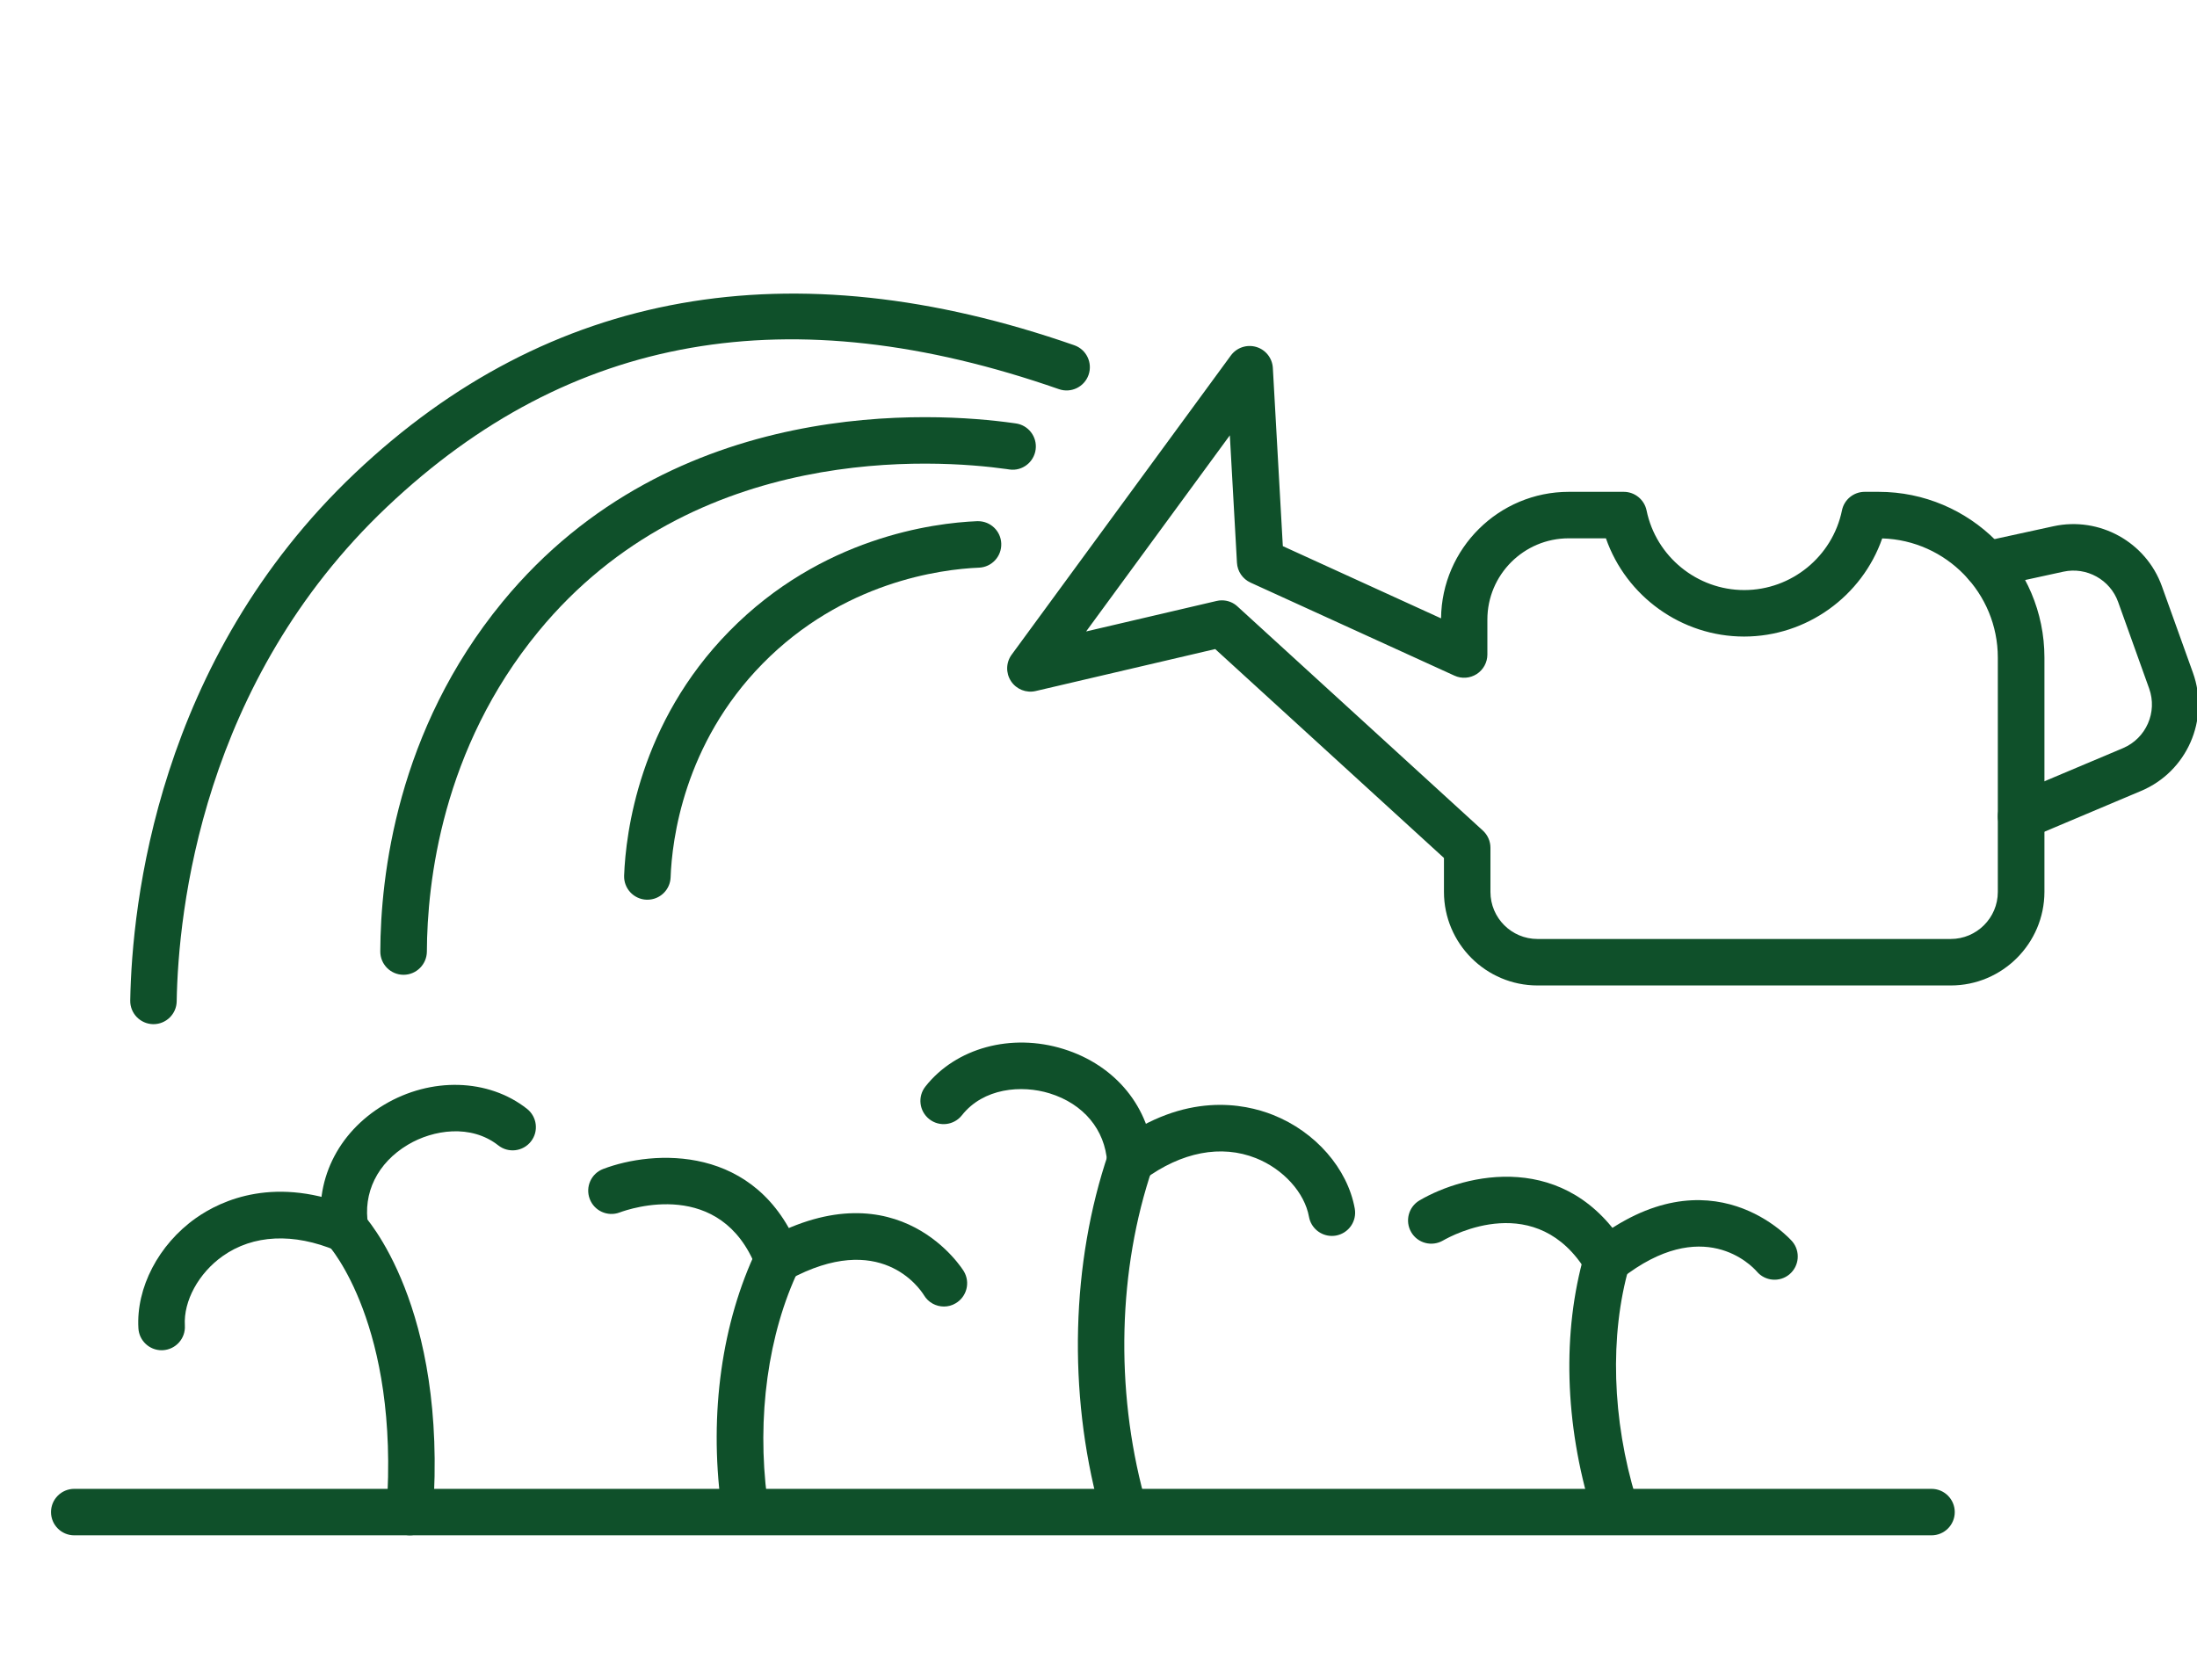 <?xml version="1.0" encoding="utf-8"?>
<!-- Generator: Adobe Illustrator 15.0.0, SVG Export Plug-In . SVG Version: 6.00 Build 0)  -->
<!DOCTYPE svg PUBLIC "-//W3C//DTD SVG 1.1//EN" "http://www.w3.org/Graphics/SVG/1.1/DTD/svg11.dtd">
<svg version="1.1" xmlns="http://www.w3.org/2000/svg" xmlns:xlink="http://www.w3.org/1999/xlink" x="0px" y="0px" width="50px"
	 height="38.25px" viewBox="0 0 50 38.25" enable-background="new 0 0 50 38.25" xml:space="preserve">
<g id="Layer_1" display="none">
	<g display="inline">
		<path fill="#0D502A" d="M39.531,34.685c-3.197,0-5.799-2.603-5.799-5.8c0-3.198,2.602-5.8,5.799-5.8c3.198,0,5.8,2.602,5.8,5.8
			C45.331,32.082,42.729,34.685,39.531,34.685z M39.531,24.389c-2.479,0-4.496,2.017-4.496,4.496c0,2.479,2.018,4.496,4.496,4.496
			c2.479,0,4.496-2.018,4.496-4.496C44.027,26.405,42.011,24.389,39.531,24.389z"/>
		<path fill="#0D502A" d="M39.531,31.195c-1.274,0-2.311-1.036-2.311-2.311s1.036-2.312,2.311-2.312s2.312,1.037,2.312,2.312
			S40.806,31.195,39.531,31.195z M39.531,27.877c-0.555,0-1.007,0.452-1.007,1.008s0.452,1.007,1.007,1.007
			c0.556,0,1.008-0.451,1.008-1.007S40.087,27.877,39.531,27.877z"/>
		<path fill="#0D502A" d="M19.759,33.184c-0.222,0-0.449-0.032-0.676-0.097c-1.037-0.296-1.707-1.184-1.707-2.263v-5.999
			L2.123,21.572c-0.352-0.075-0.577-0.422-0.501-0.773c0.075-0.353,0.42-0.577,0.773-0.502l15.769,3.364
			c0.301,0.063,0.516,0.329,0.516,0.637v6.526c0,0.584,0.393,0.904,0.761,1.01c0.369,0.104,0.871,0.04,1.179-0.455l3.709-5.963
			c0.145-0.233,0.419-0.352,0.689-0.293l9.501,2.026c0.353,0.074,0.577,0.421,0.502,0.773c-0.075,0.352-0.423,0.575-0.773,0.501
			l-9.054-1.931l-3.468,5.574C21.282,32.782,20.551,33.184,19.759,33.184z"/>
		<path fill="#0D502A" d="M32.842,25.562c-0.047,0-0.093-0.005-0.14-0.016l-14.799-3.247c-0.298-0.065-0.511-0.33-0.512-0.636
			l-0.015-9.213c0-0.173,0.068-0.339,0.191-0.462c0.122-0.123,0.288-0.191,0.461-0.191h27.89c0.238,0,0.458,0.13,0.572,0.339
			c0.114,0.209,0.104,0.464-0.024,0.665l-5.652,8.779c-0.133,0.206-0.369,0.321-0.615,0.295c-0.194-0.019-4.83-0.434-6.777,3.333
			C33.307,25.429,33.081,25.562,32.842,25.562z M18.694,21.138l13.815,3.032c2.102-3.474,6.113-3.651,7.414-3.614l4.8-7.455H18.681
			L18.694,21.138z"/>
		<path fill="#0D502A" d="M20.505,13.101c-0.205,0-0.407-0.097-0.534-0.277c-0.208-0.294-0.137-0.701,0.157-0.908l11.468-8.081
			c0.229-0.161,0.534-0.158,0.761,0.006l10.623,7.76c0.291,0.213,0.354,0.621,0.143,0.911c-0.213,0.291-0.621,0.354-0.911,0.142
			L31.966,5.171l-11.086,7.811C20.765,13.063,20.634,13.101,20.505,13.101z"/>
		<path fill="#0D502A" d="M14.771,20.186c-0.043,0-0.087-0.004-0.131-0.013l-8.34-1.695c-0.353-0.071-0.581-0.416-0.509-0.768
			c0.072-0.353,0.416-0.581,0.769-0.509l8.341,1.694c0.353,0.072,0.581,0.416,0.509,0.769
			C15.346,19.973,15.074,20.186,14.771,20.186z"/>
	</g>
</g>
<g id="Layer_2" display="none">
	<g display="inline">
		<path fill="#0D502A" d="M31.454,36.457H20.281c-1.191,0-2.239-0.762-2.606-1.894l-3.529-10.869H13.87
			c-1.11,0-2.014-0.903-2.014-2.014c0-1.111,0.904-2.015,2.014-2.015h23.993c1.111,0,2.016,0.904,2.016,2.015
			c0,1.11-0.904,2.014-2.016,2.014h-0.274L34.06,34.563C33.691,35.695,32.645,36.457,31.454,36.457z M13.87,20.794
			c-0.489,0-0.887,0.397-0.887,0.887s0.398,0.887,0.887,0.887h0.685c0.244,0,0.461,0.157,0.536,0.39l3.655,11.259
			c0.217,0.666,0.833,1.114,1.534,1.114h11.173c0.7,0,1.316-0.448,1.533-1.114l3.655-11.259c0.075-0.232,0.292-0.39,0.536-0.39
			h0.685c0.489,0,0.888-0.397,0.888-0.887s-0.398-0.887-0.888-0.887H13.87z"/>
		<path fill="#0D502A" d="M19.935,28.922h-3.487c-0.311,0-0.563-0.253-0.563-0.563c0-0.312,0.252-0.563,0.563-0.563h3.487
			c0.312,0,0.563,0.252,0.563,0.563C20.498,28.669,20.246,28.922,19.935,28.922z"/>
		<path fill="#0D502A" d="M19.496,31.633h-2.037c-0.312,0-0.563-0.253-0.563-0.563c0-0.312,0.252-0.563,0.563-0.563h2.037
			c0.311,0,0.563,0.252,0.563,0.563C20.059,31.38,19.807,31.633,19.496,31.633z"/>
		<path fill="#0D502A" d="M16.738,23.694h-2.183c-0.311,0-0.563-0.252-0.563-0.563s0.252-0.563,0.563-0.563h2.183
			c0.312,0,0.564,0.252,0.564,0.563S17.05,23.694,16.738,23.694z"/>
		<path fill="#0D502A" d="M37.186,23.694h-5.253c-0.312,0-0.564-0.252-0.564-0.563s0.253-0.563,0.564-0.563h5.253
			c0.312,0,0.563,0.252,0.563,0.563S37.497,23.694,37.186,23.694z"/>
		<path fill="#0D502A" d="M25.249,20.379c-0.284,0-0.528-0.214-0.56-0.501c-0.19-1.741-0.092-3.33,0.002-4.866
			c0.135-2.201,0.264-4.279-0.496-6.498c-0.101-0.295,0.056-0.615,0.351-0.716c0.295-0.1,0.615,0.056,0.716,0.351
			c0.833,2.431,0.698,4.617,0.555,6.933c-0.092,1.489-0.186,3.029-0.007,4.674c0.034,0.309-0.19,0.588-0.499,0.621
			C25.29,20.378,25.269,20.379,25.249,20.379z"/>
		<path fill="#0D502A" d="M25.129,13.147c-0.084,0-0.168-0.019-0.246-0.056c-0.09-0.043-2.196-1.088-2.877-3.398
			c-0.617-2.096-0.424-6.377-0.416-6.559c0.008-0.161,0.084-0.312,0.21-0.413c0.126-0.102,0.29-0.144,0.449-0.116
			c0.198,0.034,4.86,0.884,5.652,4.853c0.642,3.218-1.376,5.093-2.533,5.636C25.293,13.129,25.211,13.147,25.129,13.147z
			 M22.695,3.879c-0.028,1.287-0.033,4.051,0.393,5.495c0.415,1.406,1.543,2.247,2.043,2.561c0.625-0.397,2.181-1.672,1.665-4.256
			C26.312,5.255,23.873,4.235,22.695,3.879z"/>
		<path fill="#0D502A" d="M26.386,13.517c-0.442,0-0.887-0.072-1.321-0.222c-0.294-0.102-0.45-0.423-0.348-0.717
			c0.102-0.294,0.423-0.45,0.717-0.348c1.517,0.526,3.231-0.28,3.904-1.833c0.487-1.127,0.271-2.462-0.16-3.513
			c-0.493,0.393-0.973,0.799-1.432,1.215c-0.23,0.208-0.587,0.191-0.796-0.04c-0.209-0.23-0.191-0.587,0.039-0.796
			c0.651-0.59,1.344-1.163,2.054-1.703c0.131-0.099,0.299-0.136,0.459-0.102s0.299,0.136,0.377,0.281
			c0.944,1.728,1.129,3.637,0.493,5.106C29.656,12.498,28.05,13.517,26.386,13.517z"/>
		<path fill="#0D502A" d="M18.898,20.748c-0.235,0-0.454-0.148-0.534-0.383l-0.092-0.271c-0.75-2.205-1.525-4.484-1.597-6.889
			c-0.01-0.311,0.235-0.57,0.546-0.58c0.311-0.02,0.571,0.235,0.58,0.546c0.066,2.235,0.814,4.433,1.538,6.56l0.093,0.272
			c0.1,0.294-0.058,0.614-0.353,0.715C19.02,20.738,18.958,20.748,18.898,20.748z"/>
		<path fill="#0D502A" d="M18.383,17.85c-0.015,0-0.029,0-0.044-0.001c-1.115-0.088-3.348-1.002-3.812-3.833
			c-0.572-3.484,2.965-5.604,3.117-5.692c0.139-0.083,0.308-0.1,0.461-0.05s0.278,0.164,0.342,0.313
			c0.062,0.144,1.516,3.541,1.654,5.426c0.153,2.099-1.249,3.6-1.309,3.663C18.685,17.787,18.537,17.85,18.383,17.85z M17.676,9.677
			c-0.847,0.667-2.363,2.167-2.037,4.155c0.348,2.122,1.882,2.696,2.515,2.844c0.312-0.42,0.909-1.393,0.823-2.583
			C18.886,12.853,18.098,10.737,17.676,9.677z"/>
		<path fill="#0D502A" d="M18.535,18.005c-0.102,0-0.204-0.005-0.306-0.014c-0.31-0.03-0.537-0.305-0.508-0.615
			c0.03-0.31,0.304-0.535,0.615-0.508c1.081,0.104,2.183-0.622,2.618-1.724c0.44-1.115,0.068-2.327-0.524-3.249
			c-0.208,0.252-0.415,0.514-0.619,0.779c-0.19,0.247-0.543,0.293-0.791,0.104c-0.247-0.189-0.293-0.543-0.104-0.791
			c0.367-0.478,0.744-0.939,1.12-1.371c0.107-0.123,0.262-0.193,0.425-0.193c0.001,0,0.003,0,0.005,0
			c0.165,0.001,0.32,0.074,0.426,0.2c1.007,1.195,1.827,3.119,1.111,4.933C21.426,17.017,20.001,18.005,18.535,18.005z"/>
		<path fill="#0D502A" d="M33.357,20.821c-0.027,0-0.056-0.001-0.083-0.006c-0.308-0.045-0.521-0.331-0.477-0.639l0.043-0.285
			c0.333-2.304,0.679-4.687,1.708-6.86c0.133-0.282,0.469-0.402,0.75-0.269c0.282,0.133,0.402,0.469,0.269,0.75
			c-0.957,2.021-1.29,4.318-1.612,6.541l-0.041,0.284C33.874,20.62,33.632,20.821,33.357,20.821z"/>
		<path fill="#0D502A" d="M34.214,18.007c-0.103,0-0.205-0.028-0.295-0.083c-0.953-0.586-2.525-2.416-1.652-5.147
			c1.074-3.363,5.188-3.644,5.363-3.654c0.161-0.014,0.319,0.05,0.433,0.166c0.114,0.114,0.173,0.272,0.163,0.434
			c-0.011,0.156-0.259,3.843-0.993,5.585c-0.817,1.938-2.749,2.639-2.83,2.667C34.341,17.997,34.277,18.007,34.214,18.007z
			 M37.043,10.343c-1.058,0.21-3.089,0.856-3.703,2.776c-0.656,2.055,0.445,3.257,0.947,3.677c0.468-0.232,1.442-0.827,1.906-1.927
			C36.678,13.723,36.937,11.479,37.043,10.343z"/>
		<path fill="#0D502A" d="M33.479,18.177c-1.2,0-2.393-0.73-2.972-1.875c-0.771-1.527-0.212-3.27,0.568-4.391
			c0.095-0.135,0.243-0.222,0.407-0.239c0.163-0.016,0.326,0.04,0.445,0.153c0.357,0.341,0.717,0.707,1.068,1.088
			c0.212,0.229,0.197,0.585-0.031,0.796c-0.228,0.211-0.584,0.197-0.796-0.031c-0.17-0.184-0.341-0.363-0.513-0.538
			c-0.391,0.8-0.576,1.793-0.143,2.651c0.443,0.878,1.408,1.394,2.29,1.227c0.307-0.059,0.601,0.143,0.658,0.449
			c0.059,0.306-0.144,0.601-0.449,0.658C33.837,18.161,33.657,18.177,33.479,18.177z"/>
	</g>
</g>
<g id="Layer_3" display="none">
	<g display="inline">
		<g>
			<path fill="#0D502A" d="M22.932,35.76c-0.039,0-0.078-0.004-0.117-0.011c-2.039-0.4-5.867-2.037-8.057-4.906
				c-0.203-0.267-0.152-0.646,0.114-0.85c0.266-0.204,0.646-0.153,0.85,0.114c1.947,2.552,5.339,4.03,7.22,4.429l7.112-1.187
				c0.285-0.047,0.325-0.294,0.33-0.368c0.007-0.09-0.005-0.307-0.255-0.388c-2.528-0.819-6.717-0.519-6.759-0.516
				c-0.289,0.021-0.556-0.167-0.631-0.449c-0.01-0.038-1.04-3.813-3.486-4.759c-0.874-0.338-1.906-0.548-3.07-0.624
				c-1.52-0.099-3.58,0.363-5.514,1.235c-0.305,0.138-0.665,0.003-0.803-0.304c-0.138-0.305-0.001-0.664,0.304-0.802
				c2.107-0.95,4.386-1.448,6.092-1.341c1.287,0.085,2.44,0.321,3.428,0.703c2.461,0.951,3.68,3.928,4.075,5.103
				c1.228-0.059,4.494-0.129,6.739,0.599c0.708,0.229,1.146,0.885,1.091,1.632c-0.056,0.758-0.595,1.351-1.34,1.475l-7.224,1.206
				C22.998,35.757,22.965,35.76,22.932,35.76z"/>
			<path fill="#0D502A" d="M23.593,37.678c-0.015,0-0.029-0.001-0.044-0.001c-4.155-0.304-8.959-2.488-11.877-4.519
				c-0.275-0.191-0.343-0.569-0.151-0.844c0.191-0.275,0.568-0.343,0.844-0.151c2.673,1.859,7.303,3.988,11.191,4.297
				c6.314-1.28,10.962-2.941,15.052-5.381c0.136-0.112,0.289-0.227,0.448-0.346c0.497-0.371,1.058-0.789,1.169-1.258
				c-0.041-0.189-0.15-0.337-0.334-0.45c-0.351-0.215-0.904-0.26-1.318-0.105c-1.322,0.424-2.43,1.057-3.604,1.728
				c-0.792,0.453-1.612,0.922-2.504,1.324c-0.305,0.137-0.665,0.002-0.803-0.304s-0.002-0.665,0.304-0.803
				c0.839-0.378,1.633-0.832,2.401-1.271c1.176-0.671,2.392-1.366,3.809-1.819c0.731-0.274,1.686-0.19,2.349,0.217
				c0.524,0.322,0.85,0.827,0.917,1.423c0.006,0.05,0.005,0.1-0.001,0.148c-0.135,1.005-0.979,1.637-1.659,2.144
				c-0.154,0.115-0.303,0.225-0.431,0.333c-0.024,0.021-0.052,0.04-0.08,0.057c-4.24,2.537-9.039,4.255-15.557,5.57
				C23.673,37.674,23.633,37.678,23.593,37.678z"/>
			<path fill="#0D502A" d="M27.45,31.191c-0.22,0-0.433-0.119-0.54-0.328c-0.153-0.298-0.036-0.664,0.262-0.817
				c0.643-0.332,5.688-2.85,6.493-3.077c0.996-0.282,1.899-0.213,2.543,0.195c0.517,0.327,0.849,0.857,0.961,1.532
				c0.055,0.33-0.168,0.643-0.499,0.697c-0.333,0.056-0.643-0.168-0.697-0.498c-0.056-0.334-0.191-0.565-0.414-0.707
				c-0.343-0.218-0.913-0.237-1.563-0.053c-0.575,0.163-4.988,2.329-6.268,2.988C27.639,31.17,27.544,31.191,27.45,31.191z"/>
		</g>
		<path fill="#0D502A" d="M28.159,14.619c-3.633,0-5.318-1.896-5.398-1.988c-0.062-0.072-0.106-0.157-0.129-0.249
			c-0.022-0.087-0.526-2.167,0.81-4.034c1.116-1.56,3.136-2.469,6.004-2.703c3.87-0.316,4.729-0.796,6.383-2.2
			c0.142-0.12,0.33-0.168,0.512-0.132c0.182,0.037,0.337,0.154,0.421,0.319c0.701,1.375,0.398,3.798-0.756,6.031
			c-1.395,2.699-3.647,4.46-6.183,4.83C29.229,14.581,28.675,14.619,28.159,14.619z M23.782,11.942
			c0.438,0.416,2.268,1.877,5.867,1.352c2.143-0.313,4.067-1.839,5.28-4.187c0.827-1.603,1.089-3.136,0.965-4.154
			c-1.555,1.185-2.884,1.618-6.349,1.901c-2.487,0.203-4.205,0.939-5.106,2.187C23.603,10.199,23.715,11.51,23.782,11.942z"/>
		<path fill="#0D502A" d="M24.213,22.779c-0.064,0-0.129-0.01-0.193-0.031c-0.317-0.107-0.488-0.451-0.382-0.769
			c0.535-1.594-0.049-2.671-0.725-3.919c-0.851-1.571-1.816-3.352-0.218-6.128c0.167-0.29,0.538-0.39,0.828-0.223
			c0.291,0.167,0.39,0.538,0.223,0.828c-1.26,2.189-0.568,3.466,0.234,4.945c0.708,1.308,1.511,2.79,0.808,4.883
			C24.703,22.619,24.467,22.779,24.213,22.779z"/>
		<path fill="#0D502A" d="M23.771,12.501c-0.159,0-0.319-0.063-0.438-0.187c-0.231-0.242-0.223-0.626,0.019-0.858
			c0.915-0.875,2.58-1.926,5.28-1.905c0.032,0,0.059,0,0.077,0C29,9.522,29.277,9.698,29.36,9.987
			c0.092,0.322-0.094,0.658-0.416,0.75c-0.097,0.028-0.17,0.028-0.317,0.027c-1.836-0.003-3.34,0.52-4.437,1.569
			C24.073,12.445,23.922,12.501,23.771,12.501z"/>
		<path fill="#0D502A" d="M34.456,27.82c-0.004,0-0.01,0-0.014,0c-0.335-0.008-0.601-0.285-0.593-0.62
			c0.028-1.194-0.621-1.957-1.17-2.387c-1.033-0.808-2.584-1.115-3.86-0.767c-0.164,0.046-0.342,0.019-0.486-0.073
			s-0.243-0.241-0.271-0.41c-0.334-1.975-1.983-3.499-3.837-3.543c-1.004-0.022-2.081,0.417-2.748,1.125
			c-0.353,0.374-0.758,1.001-0.686,1.863c0.017,0.201-0.067,0.396-0.224,0.522c-0.157,0.127-0.366,0.167-0.558,0.108
			c-0.849-0.261-1.836-0.146-2.641,0.308c-0.703,0.396-1.19,1.008-1.371,1.723c-0.083,0.325-0.413,0.521-0.737,0.438
			c-0.325-0.082-0.521-0.412-0.438-0.736c0.263-1.041,0.957-1.922,1.952-2.481c0.856-0.482,1.873-0.681,2.829-0.569
			c0.102-0.736,0.438-1.42,0.992-2.008c0.906-0.961,2.321-1.532,3.66-1.505c2.225,0.054,4.219,1.708,4.863,3.941
			c1.501-0.221,3.134,0.189,4.31,1.108c1.086,0.85,1.667,2.047,1.636,3.371C35.055,27.559,34.785,27.82,34.456,27.82z"/>
	</g>
</g>
<g id="Layer_4" display="none">
	<g display="inline">
		<path fill="#0D502A" d="M17.155,17.214c-1.208,0-2.542-0.272-3.843-1.083c-1.466-0.913-2.166-2.111-2.784-3.168
			c-0.571-0.977-1.063-1.82-2.063-2.258c-0.174-0.077-0.301-0.233-0.339-0.42C8.089,10.1,8.144,9.906,8.274,9.768
			c2.283-2.432,5.716-2.816,9.183-1.03c4.126,2.127,4.386,6.611,4.395,6.801c0.011,0.219-0.102,0.425-0.292,0.535
			C21.443,16.142,19.551,17.214,17.155,17.214z M9.68,10.052c0.866,0.616,1.371,1.479,1.862,2.32
			c0.576,0.985,1.171,2.004,2.391,2.764c2.72,1.694,5.727,0.55,6.709,0.09c-0.144-1.031-0.802-3.941-3.722-5.446
			C14.176,8.366,11.58,8.475,9.68,10.052z"/>
		<path fill="#0D502A" d="M22.503,16.106c-0.738,0-1.229-0.076-1.246-0.079c-0.208-0.034-0.382-0.178-0.455-0.375
			c-0.048-0.131-1.161-3.252,0.974-7.2c1.146-2.118,3.248-3.387,5.767-3.481c2.136-0.079,4.107,0.715,4.917,1.978
			c0.088,0.137,0.114,0.305,0.074,0.463c-0.041,0.158-0.146,0.292-0.289,0.37c-1.596,0.862-1.801,1.157-3.149,4.517
			C27.762,15.626,24.356,16.106,22.503,16.106z M21.808,14.913c1.185,0.107,4.906,0.173,6.2-3.051
			c1.23-3.068,1.634-3.878,3.041-4.747c-0.76-0.631-2.094-1.02-3.463-0.971c-2.093,0.078-3.835,1.123-4.778,2.867
			C21.297,11.805,21.611,14.083,21.808,14.913z"/>
		<path fill="#0D502A" d="M21.001,36.809c-0.304,0-0.562-0.235-0.584-0.543c-0.295-3.979-0.015-7.408,0.233-10.435
			c0.311-3.805,0.58-7.09-0.221-10.707c-0.07-0.316,0.129-0.629,0.446-0.699c0.317-0.07,0.629,0.129,0.699,0.446
			c0.839,3.79,0.55,7.319,0.245,11.056c-0.256,3.129-0.521,6.365-0.232,10.251c0.024,0.323-0.218,0.604-0.542,0.629
			C21.031,36.808,21.016,36.809,21.001,36.809z"/>
		<path fill="#0D502A" d="M20.712,15.918c-0.158,0-0.316-0.064-0.432-0.189c-1.638-1.78-4.753-2.716-4.784-2.725
			c-0.311-0.092-0.488-0.418-0.396-0.729c0.092-0.311,0.417-0.489,0.728-0.396c0.14,0.041,3.456,1.034,5.315,3.056
			c0.22,0.238,0.204,0.609-0.034,0.829C20.997,15.867,20.854,15.918,20.712,15.918z"/>
		<path fill="#0D502A" d="M21.574,16.076c-0.064,0-0.13-0.011-0.194-0.033c-0.306-0.107-0.467-0.442-0.359-0.748
			c1.325-3.777,3.94-5.295,4.051-5.358c0.282-0.16,0.64-0.061,0.8,0.221s0.061,0.639-0.22,0.799
			c-0.031,0.018-2.354,1.391-3.524,4.727C22.042,15.924,21.816,16.076,21.574,16.076z"/>
		<path fill="#0D502A" d="M28.795,19.408c-1.038,0-2.068-0.366-2.89-1.089c-1.59-1.397-1.949-3.746-0.854-5.584
			c0.166-0.278,0.526-0.369,0.804-0.203c0.279,0.166,0.37,0.526,0.204,0.804c-0.806,1.352-0.545,3.077,0.62,4.102
			c1.102,0.968,2.784,1.051,4.003,0.198c0.266-0.186,0.631-0.122,0.816,0.144c0.186,0.265,0.121,0.631-0.144,0.817
			C30.578,19.14,29.684,19.408,28.795,19.408z"/>
		<path fill="#0D502A" d="M33.074,16.556c-0.036,0-0.072-0.003-0.109-0.01c-0.318-0.06-0.527-0.366-0.468-0.685
			c0.133-0.704,0.027-1.436-0.296-2.062c-0.616-1.193-1.94-1.879-3.294-1.708c-0.321,0.043-0.615-0.187-0.655-0.508
			c-0.041-0.321,0.187-0.615,0.508-0.656c1.841-0.233,3.642,0.705,4.483,2.333c0.443,0.857,0.587,1.857,0.407,2.817
			C33.597,16.36,33.351,16.556,33.074,16.556z"/>
		<path fill="#0D502A" d="M31.189,32.676c-0.068,0-0.136-0.012-0.201-0.036c-0.146-0.053-0.265-0.162-0.331-0.303l-5.312-11.434
			c-0.084-0.182-0.07-0.395,0.039-0.563l3.334-5.191c0.124-0.194,0.352-0.295,0.577-0.264l6.581,0.955
			c0.196,0.028,0.364,0.154,0.448,0.333l5.171,11.128c0.136,0.294,0.009,0.643-0.285,0.779l-9.773,4.541
			C31.358,32.657,31.274,32.676,31.189,32.676z M26.545,20.702l4.93,10.608l8.709-4.047l-4.79-10.309L29.501,16.1L26.545,20.702z"/>
		<path fill="#0D502A" d="M31.165,21.977c-0.907,0-1.776-0.515-2.184-1.39c-0.27-0.582-0.298-1.234-0.077-1.837
			c0.22-0.603,0.662-1.084,1.244-1.354c0.582-0.271,1.235-0.298,1.838-0.078c0.603,0.22,1.083,0.662,1.354,1.244l0,0
			c0.271,0.582,0.298,1.234,0.078,1.837c-0.221,0.603-0.662,1.084-1.244,1.354C31.847,21.905,31.503,21.977,31.165,21.977z
			 M31.159,18.345c-0.174,0-0.35,0.037-0.517,0.114c-0.298,0.139-0.524,0.385-0.637,0.693c-0.113,0.309-0.099,0.643,0.04,0.94
			c0.285,0.615,1.019,0.883,1.633,0.597c0.615-0.285,0.884-1.019,0.598-1.633l0,0C32.068,18.608,31.623,18.345,31.159,18.345z"/>
	</g>
</g>
<g id="Layer_8" display="none">
	
		<path display="inline" fill="none" stroke="#0F502A" stroke-width="2" stroke-linecap="round" stroke-linejoin="round" stroke-miterlimit="22.926" d="
		M29.313,25.855l-0.818,9.048c-0.027,0.3-0.26,0.561-0.562,0.561H16.766c-0.302,0-0.533-0.254-0.561-0.561l-0.818-9.048"/>
	
		<path display="inline" fill="none" stroke="#0F502A" stroke-width="2" stroke-linecap="round" stroke-linejoin="round" stroke-miterlimit="22.926" d="
		M13.959,21.349H30.74c0.309,0,0.595,0.256,0.562,0.561l-0.328,2.993c-0.033,0.305-0.254,0.561-0.561,0.561H14.287
		c-0.307,0-0.528-0.254-0.561-0.561l-0.328-2.993C13.365,21.603,13.651,21.349,13.959,21.349L13.959,21.349z"/>
	
		<path display="inline" fill="none" stroke="#0F502A" stroke-width="2" stroke-linecap="round" stroke-linejoin="round" stroke-miterlimit="22.926" d="
		M22.102,21.186c0.42-3.328,4.246-9.324,6.801-10.886"/>
	
		<path display="inline" fill="none" stroke="#0F502A" stroke-width="2" stroke-linecap="round" stroke-linejoin="round" stroke-miterlimit="22.926" d="
		M22.32,20.194c0.437-2.124-0.125-4-1.694-5.358c-2.229,1.248-5.995,2.46-8.03-1.811c-1.454-3.05,0.047-5.412-1.214-10.088
		c2.746,2.283,5.38,2.061,6.885,3.041c4.711,3.07,3.895,6.558,2.359,8.858c-1.607-3.291-3.314-5.249-5.928-7.259"/>
	
		<path display="inline" fill="none" stroke="#0F502A" stroke-width="2" stroke-linecap="round" stroke-linejoin="round" stroke-miterlimit="22.926" d="
		M27.536,11.344c-0.114,0.063-2.996-5.796,3.952-8.118c3.26-1.089,6.32,2.13,11.205,1.436C40.055,7.15,39.171,9.497,38,10.894
		c-3.907,4.661-7.952,3.691-9.994,1.519"/>
	
		<path display="inline" fill="none" stroke="#0F502A" stroke-width="2" stroke-linecap="round" stroke-linejoin="round" stroke-miterlimit="22.926" d="
		M27.536,11.344c3.067-2.5,6.41-3.967,9.398-4.865"/>
</g>
<g id="Layer_5" display="none">
	
		<path display="inline" fill="none" stroke="#0F502A" stroke-width="2" stroke-linecap="round" stroke-linejoin="round" stroke-miterlimit="22.926" d="
		M29.392,26.664l2.331-3.87l2.643-5.446c0.144-0.37-0.041-0.787-0.411-0.93s-0.787,0.042-0.93,0.411l-3.904,5.665l-3.361,2.468
		l-2.664-5.293l2.433-5.112c0.197-0.344,0.079-0.783-0.265-0.98c-0.344-0.198-0.783-0.079-0.98,0.265l-2.687,4.188l-0.039-0.12
		l-4.934-4.672c-0.291-0.271-0.746-0.254-1.017,0.037c-0.271,0.291-0.254,0.747,0.037,1.017l4.026,5.065l1.577,6.25
		c-0.037,0.041,0.538,1.935,0.499,1.975"/>
	
		<path display="inline" fill="none" stroke="#0F502A" stroke-width="2" stroke-linecap="round" stroke-linejoin="round" stroke-miterlimit="22.926" d="
		M10.18,36.92c3.417-0.987,8.6-1.639,14.45-1.698"/>
	
		<path display="inline" fill="none" stroke="#0F502A" stroke-width="2" stroke-linecap="round" stroke-linejoin="round" stroke-miterlimit="22.926" d="
		M29.463,35.222l-1.256-7.219l1.185-1.339c0.189,0.476,0.474,0.905,0.828,1.262c0.675,0.681,1.607,1.102,2.636,1.102
		c0.706,0,1.368-0.199,1.934-0.546c0.316-0.194,1.089-1.01,1.181-0.998v0.001l0.333-0.119c0.152,0.043-0.064,0.139-0.298,0.122
		c0.198,0.022,0.397,0.035,0.595,0.035c1.433,0,2.73-0.587,3.671-1.534c0.939-0.946,1.521-2.252,1.521-3.691
		c0-0.776-0.171-1.517-0.477-2.185c-0.185-0.403-0.419-0.779-0.694-1.119c0.291-0.247,0.544-0.539,0.748-0.863
		c0.366-0.582,0.578-1.269,0.578-2.003c0-0.844-0.277-1.624-0.746-2.251c-0.367-0.491-0.853-0.889-1.415-1.151
		c-0.029-1.414-0.612-2.693-1.539-3.627c-0.953-0.96-2.268-1.554-3.72-1.554c-0.898,0-1.748,0.23-2.494,0.636
		c-0.6,0.326-1.129,0.765-1.559,1.286c-0.07-0.019-0.141-0.037-0.212-0.052c0.087-0.372,0.18-0.781,0.18-1.09
		c0-1.325-0.535-2.527-1.4-3.398s-2.06-1.411-3.378-1.411c-1.065,0-2.049,0.351-2.844,0.945c-0.756,0.876-1.477,1.781-1.483,1.779
		c-0.252-0.053-0.509-0.081-0.766-0.081c-0.85,0-1.635,0.289-2.265,0.774c-0.403,0.311-0.742,0.703-0.991,1.152
		c-0.262-0.126-0.535-0.234-0.816-0.321c-0.551-0.17-1.131-0.262-1.727-0.262c-1.625,0-3.098,0.665-4.165,1.74
		c-1.066,1.074-1.726,2.555-1.726,4.189c0,0.983,0.24,1.913,0.664,2.732c0.353,0.683,0.834,1.288,1.411,1.782
		c-0.036,0.12-0.067,0.243-0.092,0.367c-0.064,0.31-0.099,0.625-0.099,0.942c0,1.221,0.476,2.332,1.252,3.153
		c0.626,0.663,1.449,1.138,2.374,1.33c0.058,1.17,0.555,2.226,1.328,3.005c0.824,0.83,1.962,1.345,3.218,1.345
		c1.015,0,1.953-0.336,2.71-0.903l0.1,0.397l-0.817,7.641"/>
	
		<path display="inline" fill="none" stroke="#0F502A" stroke-width="2" stroke-linecap="round" stroke-linejoin="round" stroke-miterlimit="22.926" d="
		M24.629,35.226c0.293-0.002,0.588-0.004,0.884-0.004c6.211,0,11.746,0.665,15.334,1.703"/>
</g>
<g id="Layer_6" display="none">
	
		<path display="inline" fill="none" stroke="#0F502A" stroke-width="2" stroke-linecap="round" stroke-linejoin="round" stroke-miterlimit="22.926" d="
		M35.674,19.513l4.451,1.074c0.545,0.132,1.039-0.403,1.039-0.896v-9.526c0-0.493-0.638-1.154-1.039-1.503
		c-0.939-0.817-4.801-4.669-5.875-4.669c-1.073,0-4.936,3.852-5.874,4.669c-0.399,0.348-1.04,1.017-1.04,1.503v9.526
		c0,0.488,0.495,1.027,1.04,0.896l4.193-1.012v4.447"/>
	
		<polyline display="inline" fill="none" stroke="#0F502A" stroke-width="2" stroke-linecap="round" stroke-linejoin="round" stroke-miterlimit="22.926" points="
		35.674,24.022 35.674,19.513 35.674,13.032 	"/>
	
		<path display="inline" fill="none" stroke="#0F502A" stroke-width="2" stroke-linecap="round" stroke-linejoin="round" stroke-miterlimit="22.926" d="
		M30.801,33.798c0,1.579,1.487,2.86,3.321,2.86s3.32-1.281,3.32-2.86c0-3.061-0.312-6.154-0.312-9.229
		c0-0.205-0.194-0.372-0.432-0.372h-5.155c-0.237,0-0.432,0.167-0.432,0.372C31.112,27.643,30.802,30.737,30.801,33.798
		L30.801,33.798z"/>
	
		<path display="inline" fill="none" stroke="#0F502A" stroke-width="2" stroke-linecap="round" stroke-linejoin="round" stroke-miterlimit="22.926" d="
		M18.262,23.84v-4.79l3.97-1.161c0.557-0.164,1.076-0.417,1.076-0.927v-3.911c0-0.109,0.003-0.245,0-0.35l-0.235-6.658
		c-0.015-0.432-0.411-0.786-0.913-0.786c-0.506,0-0.884,0.363-0.912,0.786l-0.455,6.689c-0.062,0.917-2.676,0.92-2.738,0
		l-0.45-6.689c-0.028-0.432-0.41-0.786-0.912-0.786c-0.506,0-0.884,0.363-0.912,0.786l-0.45,6.689c-0.062,0.919-2.682,0.922-2.744,0
		l-0.449-6.689c-0.029-0.432-0.411-0.786-0.913-0.786c-0.504,0-0.898,0.359-0.913,0.786l-0.235,6.861c-0.047,1.379,0,2.684,0,4.058
		c0,0.506,0.519,0.764,1.076,0.927l4.004,1.171v4.779"/>
	
		<path display="inline" fill="none" stroke="#0F502A" stroke-width="2" stroke-linecap="round" stroke-linejoin="round" stroke-miterlimit="22.926" d="
		M13.362,33.797c0,1.58,1.487,2.861,3.32,2.861c1.834,0,3.321-1.281,3.321-2.861c0-3.06-0.312-6.154-0.312-9.228
		c0-0.205-0.194-0.372-0.432-0.372h-5.155c-0.238,0-0.432,0.167-0.432,0.371C13.673,27.643,13.362,30.737,13.362,33.797
		L13.362,33.797z"/>
</g>
<g id="Layer_9" display="none">
	<g display="inline">
		<g>
			<path fill="#0F502A" d="M26.89,35.739c-1.509,0-2.497-0.919-2.799-1.245c-0.174-0.188-0.167-0.485,0.02-0.66
				s0.478-0.17,0.652,0.018c0.001,0.001,0.009,0.01,0.01,0.01c0.273,0.295,1.283,1.229,2.819,0.863
				c1.306-0.312,2.19-1.507,2.198-1.519c0.098-0.147,0.276-0.235,0.452-0.212c0.015,0.002,1.546,0.181,2.454-0.983
				c0.624-0.799,0.722-1.92,0.248-2.854c-0.116-0.229-0.024-0.509,0.205-0.625s0.509-0.024,0.625,0.205
				c0.636,1.255,0.5,2.765-0.345,3.847c-0.98,1.257-2.438,1.365-3.035,1.352c-0.372,0.442-1.292,1.387-2.588,1.694
				C27.482,35.706,27.177,35.739,26.89,35.739z"/>
			<path fill="#0F502A" d="M33.359,29.411c-0.207,0-0.396-0.139-0.45-0.348c-0.064-0.249,0.084-0.503,0.333-0.567
				c0.663-0.173,2.371-1.146,2.666-2.533c0.24-1.127,0.015-2.077-0.216-2.676c-0.056-0.144-0.037-0.305,0.05-0.431
				c0.087-0.127,0.23-0.202,0.384-0.202h5.784c0.257,0,0.465,0.208,0.465,0.465s-0.208,0.465-0.465,0.465h-5.147
				c0.176,0.684,0.27,1.569,0.056,2.572c-0.377,1.773-2.362,2.985-3.342,3.24C33.438,29.406,33.397,29.411,33.359,29.411z"/>
			<path fill="#0F502A" d="M22.56,35.482c-0.206,0-0.424-0.023-0.652-0.075c-1.233-0.282-1.752-1.169-1.975-1.671
				c-0.69,0.074-1.853-0.015-2.742-1.153c-0.823-1.054-0.905-2.306-0.239-3.621c0.116-0.229,0.396-0.321,0.625-0.205
				s0.321,0.396,0.205,0.625c-0.499,0.985-0.451,1.869,0.143,2.629c0.713,0.914,1.665,0.868,2.168,0.76
				c0.034-0.008,0.058-0.012,0.069-0.013c0.181-0.022,0.358,0.061,0.455,0.215c0.035,0.057,0.057,0.114,0.088,0.194
				c0.129,0.332,0.432,1.109,1.411,1.333c1.013,0.232,1.711-0.373,1.965-0.644l0.683,0.632
				C24.518,34.749,23.728,35.482,22.56,35.482z"/>
			<path fill="#0F502A" d="M17.366,29.637c-0.069,0-0.141-0.016-0.208-0.049c-0.103-0.052-0.179-0.137-0.22-0.235
				c-0.032-0.021-0.066-0.042-0.099-0.063c-0.528-0.329-1.511-0.943-1.931-2.343c-0.401-1.338-0.042-2.591,0.258-3.363H9.77
				c-0.257,0-0.465-0.208-0.465-0.465s0.208-0.465,0.465-0.465h6.095c0.153,0,0.297,0.075,0.383,0.202
				c0.087,0.126,0.106,0.287,0.05,0.431c-0.021,0.055-0.052,0.127-0.089,0.213c-0.241,0.556-0.806,1.857-0.41,3.18
				c0.319,1.064,1.049,1.52,1.533,1.821c0.146,0.091,0.271,0.17,0.37,0.256c0.162,0.142,0.206,0.376,0.105,0.566
				c-0.005,0.016-0.014,0.036-0.024,0.057C17.702,29.543,17.537,29.637,17.366,29.637z"/>
		</g>
		<circle fill="#0F502A" cx="22.509" cy="30.978" r="0.845"/>
		<circle fill="#0F502A" cx="19.854" cy="28.327" r="0.845"/>
		<circle fill="#0F502A" cx="18.756" cy="24.68" r="0.845"/>
		<circle fill="#0F502A" cx="23.159" cy="26.168" r="0.845"/>
		<circle fill="#0F502A" cx="30.069" cy="25.301" r="0.844"/>
		<circle fill="#0F502A" cx="28.669" cy="28.501" r="0.845"/>
		<circle fill="#0F502A" cx="33.979" cy="24.947" r="0.845"/>
		<circle fill="#0F502A" cx="31.002" cy="30.978" r="0.845"/>
		<circle fill="#0F502A" cx="26.98" cy="31.822" r="0.845"/>
		<path fill="#0F502A" d="M24.754,31.442c-0.063,0-0.126-0.013-0.187-0.039c-0.235-0.104-0.342-0.378-0.239-0.613
			c1.904-4.34,0.692-8.511-0.479-12.545c-0.918-3.16-1.785-6.145-1.145-9.058c0.055-0.251,0.305-0.41,0.554-0.354
			c0.251,0.055,0.41,0.303,0.354,0.554c-0.589,2.682,0.245,5.556,1.129,8.599c1.218,4.193,2.478,8.529,0.438,13.178
			C25.104,31.339,24.933,31.442,24.754,31.442z"/>
		<path fill="#0F502A" d="M23.292,14.755c-0.05,0-0.1-0.008-0.148-0.024c-0.035-0.012-3.455-1.211-3.118-5.26
			c0.333-4.004,4.85-5.373,5.042-5.429c0.128-0.038,0.266-0.019,0.379,0.053c0.113,0.071,0.19,0.187,0.211,0.319
			c0.029,0.18,0.711,4.439,0.334,6.597c-0.411,2.353-2.369,3.618-2.452,3.671C23.465,14.73,23.379,14.755,23.292,14.755z
			 M24.822,5.123c-1.105,0.456-3.65,1.787-3.87,4.426c-0.233,2.799,1.629,3.913,2.277,4.213c0.451-0.35,1.577-1.361,1.847-2.91
			C25.35,9.284,24.994,6.348,24.822,5.123z"/>
		<path fill="#0F502A" d="M24.534,16.419c-0.248,0-0.504-0.013-0.769-0.038c-0.255-0.024-0.443-0.252-0.418-0.508
			c0.025-0.255,0.249-0.441,0.507-0.418c1.511,0.146,2.692-0.183,3.508-0.974c0.958-0.928,1.241-2.316,1.32-3.199
			c-1.391,0.745-3.022,0.945-3.104,0.955c-0.253,0.033-0.485-0.152-0.516-0.407c-0.03-0.255,0.152-0.486,0.407-0.517
			c0.021-0.002,2.154-0.267,3.411-1.265c0.136-0.107,0.319-0.131,0.478-0.061c0.158,0.07,0.265,0.222,0.276,0.394
			c0.008,0.122,0.182,3.011-1.62,4.763C27.144,15.992,25.975,16.419,24.534,16.419z"/>
		<path fill="#0F502A" d="M23.938,14.998c-0.055,0-0.112-0.001-0.171-0.003c-0.256-0.009-0.457-0.225-0.448-0.481
			c0.009-0.257,0.222-0.457,0.481-0.449c0.905,0.036,1.362-0.26,1.38-0.272c0.212-0.14,0.5-0.086,0.644,0.124
			s0.094,0.494-0.113,0.64C25.644,14.604,25.051,14.998,23.938,14.998z"/>
		<path fill="#0F502A" d="M21.951,16.557c-0.961,0-2.184-0.14-3.26-0.694c-2.551-1.313-2.705-4.768-2.71-4.914
			c-0.005-0.136,0.05-0.267,0.15-0.359c0.1-0.092,0.237-0.134,0.371-0.119c0.129,0.016,3.18,0.403,4.97,1.75
			c0.205,0.155,0.246,0.446,0.091,0.651c-0.154,0.205-0.446,0.247-0.651,0.092c-1.156-0.87-3-1.302-3.937-1.475
			c0.149,0.938,0.63,2.77,2.141,3.547c1.841,0.948,4.322,0.468,4.347,0.463c0.25-0.051,0.497,0.112,0.547,0.364
			c0.051,0.252-0.112,0.497-0.364,0.547C23.59,16.421,22.896,16.557,21.951,16.557z"/>
		<path fill="#0F502A" d="M23.348,15.588c-0.021,0-0.043-0.001-0.065-0.004c-1.563-0.219-2.772-0.983-2.822-1.016
			c-0.217-0.139-0.28-0.426-0.141-0.643c0.138-0.216,0.426-0.279,0.642-0.141c0.02,0.012,1.1,0.689,2.45,0.878
			c0.254,0.036,0.432,0.271,0.396,0.525C23.775,15.42,23.576,15.588,23.348,15.588z"/>
	</g>
</g>
<g id="Layer_10" display="none">
	<g display="inline">
		<g>
			<path fill="#0F502A" d="M35.267,17.633c-0.809,0-1.817-0.176-2.979-0.74c-1.621-0.787-2.757-2.441-3.118-4.541
				c-0.299-1.741,0.018-3.435,0.788-4.216c0.111-0.114,0.271-0.17,0.429-0.153s0.3,0.106,0.385,0.242
				c0.782,1.246,1.241,1.733,3.692,2.735c1.867,0.764,3.026,1.804,3.445,3.092c0.505,1.552-0.283,2.855-0.317,2.91
				c-0.043,0.069-0.102,0.127-0.171,0.17C37.369,17.165,36.583,17.633,35.267,17.633z M30.35,9.469
				c-0.238,0.632-0.342,1.599-0.151,2.706c0.144,0.834,0.679,2.873,2.544,3.778c2.156,1.046,3.609,0.536,4.02,0.347
				c0.135-0.285,0.438-1.069,0.149-1.937c-0.324-0.977-1.281-1.796-2.844-2.435C31.925,11.051,31.104,10.493,30.35,9.469z"/>
			<path fill="#0F502A" d="M37.108,19.626c-0.047,0-0.095-0.006-0.142-0.02c-0.278-0.079-0.439-0.367-0.361-0.645
				c0.176-0.621,0.185-1.334,0.028-2.178c-0.054-0.284,0.134-0.556,0.417-0.609c0.285-0.054,0.557,0.134,0.609,0.417
				c0.188,1.006,0.171,1.874-0.049,2.653C37.546,19.476,37.336,19.626,37.108,19.626z"/>
			<path fill="#0F502A" d="M36.855,16.872c-0.185,0-0.363-0.098-0.458-0.271c-0.489-0.894-1.341-1.536-2.532-1.907
				c-0.099-0.031-0.159-0.05-0.229-0.097c-0.24-0.16-0.306-0.483-0.146-0.724c0.142-0.213,0.414-0.289,0.641-0.191l0.047,0.015
				c1.815,0.566,2.708,1.619,3.137,2.402c0.139,0.253,0.046,0.57-0.208,0.708C37.026,16.852,36.94,16.872,36.855,16.872z"/>
		</g>
		<path fill="#0F502A" d="M30.257,36.536c-0.94,0-1.649-0.42-2.046-0.732c-0.556,0.319-1.514,0.702-2.712,0.525
			c-1.109-0.164-1.883-0.737-2.32-1.161c-0.526,0.249-1.482,0.555-2.578,0.216c-1.045-0.323-1.645-1.044-1.929-1.494
			c-0.473-0.123-1.328-0.468-1.864-1.391c-0.427-0.733-0.435-1.457-0.369-1.929c-0.47-0.342-1.085-0.933-1.442-1.854
			c-0.407-1.05-0.284-2.023-0.091-2.687H7.802c-0.288,0-0.522-0.233-0.522-0.522c0-0.288,0.234-0.521,0.522-0.521h7.867
			c0.182,0,0.351,0.095,0.446,0.25c0.095,0.155,0.102,0.35,0.018,0.511c-0.156,0.304-0.63,1.387-0.163,2.592
			c0.332,0.855,0.968,1.333,1.317,1.541c0.202,0.121,0.299,0.362,0.235,0.59c-0.052,0.188-0.194,0.85,0.187,1.504
			c0.437,0.751,1.227,0.914,1.38,0.939c0.161,0.026,0.301,0.126,0.377,0.271c0.113,0.212,0.551,0.927,1.442,1.202
			c1.05,0.325,1.923-0.199,2.087-0.308c0.223-0.146,0.521-0.103,0.691,0.104c0.232,0.282,0.889,0.955,1.964,1.113
			c1.17,0.174,2.061-0.391,2.305-0.568c0.214-0.154,0.508-0.126,0.688,0.065c0.078,0.083,0.789,0.804,1.854,0.687
			c1.03-0.115,1.569-0.936,1.627-1.028c0.108-0.175,0.309-0.27,0.512-0.242c0.012,0.001,1.318,0.15,2.09-0.836
			c0.546-0.7,0.62-1.673,0.189-2.479c-0.115-0.215-0.066-0.479,0.116-0.64c0.387-0.338,1.07-1.076,1.316-2.232
			c0.22-1.03-0.023-1.899-0.188-2.325c-0.062-0.16-0.041-0.342,0.057-0.483c0.098-0.143,0.259-0.227,0.431-0.227h7.099
			c0.289,0,0.522,0.233,0.522,0.521c0,0.289-0.233,0.522-0.522,0.522h-6.395c0.139,0.603,0.199,1.359,0.019,2.209
			c-0.254,1.195-0.88,2.034-1.364,2.529c0.426,1.09,0.262,2.326-0.456,3.246c-0.867,1.11-2.131,1.243-2.723,1.247
			c-0.329,0.414-1.054,1.126-2.214,1.255C30.491,36.53,30.372,36.536,30.257,36.536z"/>
		<path fill="#0F502A" d="M26.366,27.709c-0.516,0-1.024-0.244-1.341-0.698c-0.514-0.739-0.332-1.758,0.406-2.272
			c0.357-0.249,0.79-0.345,1.22-0.268c0.429,0.077,0.803,0.316,1.052,0.674c0.514,0.738,0.332,1.758-0.406,2.271
			C27.014,27.613,26.688,27.709,26.366,27.709z M26.363,25.49c-0.116,0-0.233,0.034-0.335,0.105
			c-0.266,0.185-0.332,0.552-0.146,0.817c0.186,0.266,0.553,0.331,0.817,0.146c0.129-0.09,0.216-0.225,0.243-0.379
			s-0.007-0.311-0.097-0.439C26.731,25.578,26.549,25.49,26.363,25.49z"/>
		<path fill="#0F502A" d="M25.871,36.233c-0.145,0-0.29-0.013-0.436-0.039c-0.643-0.115-1.203-0.473-1.576-1.009
			c-0.373-0.536-0.516-1.186-0.4-1.828c0.115-0.644,0.473-1.203,1.009-1.576l0,0c0.536-0.374,1.184-0.517,1.828-0.401
			c0.643,0.115,1.202,0.474,1.576,1.01c0.373,0.536,0.516,1.185,0.4,1.828c-0.114,0.643-0.474,1.202-1.009,1.576
			C26.849,36.083,26.366,36.233,25.871,36.233z M25.863,32.387c-0.276,0-0.555,0.082-0.798,0.251l0,0
			c-0.308,0.214-0.513,0.535-0.579,0.903s0.016,0.74,0.229,1.047c0.214,0.308,0.535,0.513,0.903,0.578s0.74-0.016,1.047-0.229
			c0.308-0.214,0.513-0.534,0.578-0.902c0.066-0.369-0.016-0.74-0.229-1.048C26.743,32.596,26.307,32.387,25.863,32.387z
			 M24.766,32.21h0.002H24.766z"/>
		<path fill="#0F502A" d="M29.881,36.478c-0.603,0-1.197-0.285-1.566-0.816c-0.292-0.418-0.402-0.924-0.313-1.426
			c0.09-0.501,0.369-0.938,0.787-1.229l0,0c0.864-0.602,2.054-0.388,2.655,0.474c0.291,0.418,0.402,0.925,0.313,1.426
			c-0.09,0.502-0.369,0.938-0.787,1.229C30.637,36.366,30.258,36.478,29.881,36.478z M29.386,33.863
			c-0.391,0.272-0.486,0.811-0.215,1.201c0.271,0.39,0.811,0.486,1.201,0.214c0.39-0.271,0.486-0.811,0.214-1.2
			C30.314,33.688,29.776,33.592,29.386,33.863L29.386,33.863z"/>
		<path fill="#0F502A" d="M21.662,35.343c-0.555,0-1.102-0.263-1.442-0.752c-0.553-0.794-0.357-1.89,0.437-2.443c0,0,0,0,0,0
			c0.384-0.268,0.851-0.37,1.312-0.287c0.461,0.082,0.863,0.34,1.131,0.725c0.268,0.384,0.37,0.851,0.288,1.312
			c-0.083,0.462-0.34,0.863-0.725,1.132C22.357,35.24,22.008,35.343,21.662,35.343z M21.253,33.005
			c-0.321,0.224-0.401,0.668-0.177,0.989c0.108,0.156,0.271,0.26,0.458,0.294c0.186,0.032,0.375-0.009,0.531-0.117
			s0.26-0.271,0.293-0.458c0.034-0.187-0.008-0.375-0.117-0.531s-0.271-0.26-0.458-0.293C21.597,32.854,21.409,32.896,21.253,33.005
			L21.253,33.005z"/>
		<path fill="#0F502A" d="M23.767,31.448c-0.545,0-1.082-0.257-1.416-0.737c-0.543-0.779-0.351-1.855,0.429-2.398l0,0
			c0.377-0.264,0.836-0.363,1.288-0.283c0.453,0.081,0.848,0.334,1.111,0.712c0.543,0.779,0.351,1.855-0.429,2.398
			C24.451,31.349,24.107,31.448,23.767,31.448z M23.377,29.169c-0.307,0.214-0.383,0.638-0.169,0.944
			c0.214,0.308,0.638,0.384,0.945,0.17c0.307-0.215,0.383-0.638,0.168-0.945c-0.104-0.148-0.259-0.248-0.437-0.28
			C23.706,29.025,23.525,29.065,23.377,29.169L23.377,29.169z"/>
		<circle fill="#0F502A" cx="25.412" cy="20.026" r="0.555"/>
		<circle fill="#0F502A" cx="28.048" cy="30.063" r="0.881"/>
		<circle fill="#0F502A" cx="23.402" cy="17.494" r="0.638"/>
		<path fill="#0F502A" d="M23.677,24.579c-0.477,0-0.946-0.225-1.239-0.645c-0.475-0.683-0.307-1.624,0.375-2.099l0,0
			c0.682-0.476,1.623-0.308,2.099,0.375c0.475,0.682,0.307,1.623-0.375,2.098C24.275,24.491,23.975,24.579,23.677,24.579z
			 M23.674,22.61c-0.091,0-0.184,0.026-0.264,0.082l0,0c-0.209,0.146-0.261,0.436-0.115,0.645c0.146,0.21,0.436,0.261,0.645,0.115
			c0.209-0.146,0.261-0.435,0.115-0.645C23.965,22.679,23.821,22.61,23.674,22.61z M23.112,22.265h0.002H23.112z"/>
		<circle fill="#0F502A" cx="25.255" cy="15.135" r="0.597"/>
		<path fill="#0F502A" d="M37.182,24.021c-0.104,0-0.206-0.03-0.293-0.089l-10.08-6.811c-0.188-0.127-0.272-0.361-0.209-0.579
			c0.544-1.864-0.156-3.872-1.743-4.994c-0.232-0.164-0.29-0.483-0.131-0.719l4.506-6.67c0.077-0.115,0.197-0.194,0.333-0.22
			s0.276,0.002,0.393,0.08l13.996,9.456c0.238,0.161,0.302,0.486,0.14,0.725l-6.479,9.592c-0.078,0.115-0.197,0.194-0.334,0.221
			C37.248,24.018,37.215,24.021,37.182,24.021z M27.697,16.461l9.344,6.313l5.896-8.726L29.806,5.176l-3.941,5.833
			C27.43,12.347,28.139,14.445,27.697,16.461z"/>
	</g>
</g>
<g id="Layer_11" display="none">
	<g display="inline">
		<circle fill="#0F502A" cx="20.296" cy="31.605" r="1.166"/>
		<circle fill="#0F502A" cx="26.031" cy="30.88" r="1.166"/>
		<circle fill="#0F502A" cx="27.197" cy="33.812" r="1.166"/>
		<circle fill="#0F502A" cx="23.796" cy="28.719" r="0.894"/>
		<circle fill="#0F502A" cx="23.759" cy="33.303" r="0.894"/>
		<circle fill="#0F502A" cx="26.737" cy="27.505" r="0.838"/>
		<circle fill="#0F502A" cx="30.389" cy="30.88" r="1.02"/>
		<circle fill="#0F502A" cx="25.683" cy="24.942" r="0.846"/>
		<path fill="#0F502A" d="M26.349,23.232c-0.09,0-0.181-0.021-0.265-0.063c-0.055-0.028-1.345-0.713-1.444-2.467
			c-0.078-1.387,1.329-4.054,1.8-4.905l-1.153-3.203c-0.108-0.3,0.047-0.631,0.348-0.74c0.3-0.107,0.631,0.048,0.74,0.348
			l1.243,3.451c0.058,0.16,0.042,0.336-0.043,0.484c-0.716,1.248-1.833,3.574-1.78,4.5c0.033,0.582,0.263,0.97,0.472,1.206
			l2.764-3.376l1.749-3.786c0.033-0.071,0.08-0.135,0.139-0.188c1.133-1.016,4.021-4.052,3.776-5.868
			c-0.043-0.316,0.179-0.607,0.495-0.65c0.316-0.041,0.607,0.18,0.649,0.496c0.353,2.613-3.311,6.115-4.06,6.801l-1.73,3.746
			c-0.021,0.044-0.047,0.086-0.078,0.124l-3.174,3.877C26.683,23.159,26.518,23.232,26.349,23.232z"/>
		<path fill="#0F502A" d="M24.157,24.467c-0.094,0-0.189-0.022-0.277-0.071l-5.63-3.087c-0.153-0.084-0.26-0.232-0.291-0.404
			l-1.197-6.685c-0.033-0.183,0.024-0.369,0.152-0.503c0.241-0.25,5.955-6.156,11.03-8.646c0.979-0.481,2.134-0.99,3.431-1.513
			c0.296-0.12,0.633,0.024,0.752,0.32c0.119,0.296-0.024,0.633-0.32,0.752c-1.271,0.513-2.399,1.01-3.354,1.479
			c-4.369,2.144-9.429,7.121-10.5,8.201l1.096,6.12l4.845,2.656c0.111-0.349,0.167-0.821-0.137-1.199
			c-0.758-0.945-2.808-2.288-2.829-2.301c-0.155-0.101-0.252-0.27-0.262-0.454l-0.204-3.853c-0.012-0.215,0.097-0.417,0.282-0.527
			l4.791-2.849c0.274-0.163,0.629-0.073,0.792,0.201c0.164,0.274,0.073,0.629-0.201,0.792l-4.49,2.671l0.17,3.215
			c0.603,0.409,2.144,1.497,2.853,2.381c1.077,1.343,0.028,2.975-0.018,3.044C24.53,24.374,24.346,24.467,24.157,24.467z"/>
		<path fill="#0F502A" d="M25.014,20.237c-0.139,0-0.277-0.049-0.388-0.15l-1.987-1.803c-0.134-0.122-0.203-0.299-0.187-0.479
			l0.343-3.849c0.028-0.318,0.311-0.55,0.627-0.524c0.318,0.028,0.553,0.309,0.524,0.627l-0.317,3.562l1.774,1.61
			c0.236,0.215,0.254,0.581,0.04,0.816C25.328,20.173,25.171,20.237,25.014,20.237z"/>
		<path fill="#0F502A" d="M26.198,37.525c-1.957,0-3.817-1.288-4.625-3.188c-1.393,0.381-2.985,0.182-4.204-0.552
			c-0.961-0.579-1.603-1.441-1.847-2.464c-2.235,0.062-2.291,0.009-2.479-0.175c-0.112-0.108-0.177-0.262-0.177-0.418
			c0-0.319,0.259-0.578,0.578-0.578c0.06,0,0.117,0.009,0.171,0.026c0.289,0.021,1.422,0.003,2.376-0.025
			c0.309-0.012,0.563,0.219,0.593,0.521c0.111,1.134,0.813,1.779,1.382,2.123c1.07,0.645,2.573,0.756,3.74,0.278
			c0.151-0.062,0.321-0.057,0.468,0.014c0.147,0.07,0.258,0.2,0.305,0.356c0.544,1.83,2.284,3.079,4.039,2.909
			c0.95-0.093,1.92-0.635,2.469-1.381c0.29-0.395,0.602-1.034,0.434-1.842c-0.039-0.188,0.018-0.383,0.151-0.521
			s0.327-0.2,0.516-0.166c0.833,0.148,1.754-0.075,2.463-0.596c0.619-0.455,1.009-1.09,1.099-1.787
			c0.036-0.289,0.282-0.505,0.573-0.505h3.922c0.319,0,0.578,0.259,0.578,0.577c0,0.319-0.259,0.578-0.578,0.578h-3.45
			c-0.225,0.811-0.73,1.532-1.459,2.068c-0.755,0.555-1.691,0.858-2.61,0.864c-0.011,0.708-0.25,1.393-0.707,2.014
			c-0.746,1.014-2.006,1.722-3.288,1.846C26.485,37.519,26.342,37.525,26.198,37.525z M14.005,30.596
			c0.01,0.043,0.016,0.088,0.016,0.134C14.021,30.683,14.016,30.638,14.005,30.596z"/>
	</g>
</g>
<g id="Layer_7">
	<g>
		<path fill="#0F502A" d="M7.858,28.509c-0.252,0-0.476-0.181-0.521-0.438c-0.202-1.166,0.336-2.287,1.404-2.924
			c1.067-0.637,2.374-0.6,3.253,0.092c0.229,0.181,0.27,0.514,0.089,0.743c-0.181,0.23-0.514,0.27-0.743,0.089
			c-0.621-0.488-1.48-0.359-2.057-0.015C8.59,26.469,8.252,27.154,8.38,27.89c0.05,0.288-0.143,0.562-0.431,0.612
			C7.918,28.507,7.888,28.509,7.858,28.509z"/>
		<path fill="#0F502A" d="M3.678,30.734c-0.278,0-0.511-0.217-0.528-0.498c-0.055-0.924,0.458-1.908,1.307-2.509
			c0.581-0.41,1.821-0.988,3.607-0.235c0.27,0.113,0.396,0.424,0.282,0.693s-0.424,0.396-0.693,0.282
			c-0.974-0.41-1.893-0.366-2.585,0.124c-0.548,0.388-0.895,1.023-0.861,1.581c0.018,0.292-0.205,0.543-0.497,0.561
			C3.7,30.733,3.689,30.734,3.678,30.734z"/>
		<path fill="#0F502A" d="M9.325,34.947c-0.013,0-0.026-0.001-0.039-0.002c-0.292-0.021-0.511-0.273-0.49-0.565
			c0.305-4.221-1.308-6.021-1.325-6.038c-0.197-0.214-0.187-0.548,0.026-0.746c0.212-0.199,0.543-0.191,0.744,0.02
			c0.08,0.084,1.952,2.111,1.61,6.841C9.833,34.734,9.6,34.947,9.325,34.947z"/>
		<path fill="#0F502A" d="M25.725,26.952c-0.276,0-0.509-0.215-0.528-0.495c-0.049-0.744-0.538-1.331-1.309-1.57
			c-0.641-0.198-1.507-0.122-1.996,0.498c-0.181,0.23-0.514,0.27-0.743,0.089c-0.23-0.181-0.27-0.514-0.088-0.743
			c0.692-0.879,1.954-1.223,3.141-0.854c1.188,0.368,1.974,1.331,2.052,2.513c0.02,0.291-0.202,0.543-0.494,0.563
			C25.749,26.952,25.737,26.952,25.725,26.952z"/>
		<path fill="#0F502A" d="M30.311,28.132c-0.252,0-0.475-0.18-0.521-0.436c-0.099-0.55-0.585-1.087-1.209-1.335
			c-0.788-0.313-1.69-0.141-2.542,0.487c-0.235,0.174-0.566,0.124-0.739-0.111c-0.174-0.235-0.124-0.566,0.111-0.74
			c1.56-1.15,2.9-0.882,3.562-0.619c0.966,0.384,1.695,1.221,1.859,2.131c0.052,0.288-0.14,0.563-0.428,0.615
			C30.373,28.129,30.341,28.132,30.311,28.132z"/>
		<path fill="#0F502A" d="M25.526,34.725c-0.233,0-0.447-0.156-0.511-0.393c-0.712-2.646-0.636-5.591,0.209-8.079
			c0.094-0.276,0.393-0.426,0.671-0.331c0.276,0.094,0.424,0.395,0.331,0.671c-0.78,2.295-0.849,5.016-0.189,7.465
			c0.076,0.282-0.091,0.572-0.374,0.648C25.618,34.719,25.572,34.725,25.526,34.725z"/>
		<path fill="#0F502A" d="M17.703,29.193c-0.211,0-0.411-0.128-0.493-0.337c-0.804-2.05-2.875-1.345-3.108-1.258
			c-0.274,0.103-0.579-0.036-0.681-0.309c-0.103-0.272,0.033-0.577,0.306-0.681c1.125-0.429,3.507-0.592,4.469,1.861
			c0.107,0.272-0.027,0.579-0.3,0.686C17.833,29.182,17.767,29.193,17.703,29.193z"/>
		<path fill="#0F502A" d="M21.482,29.739c-0.18,0-0.355-0.092-0.454-0.257c-0.098-0.158-0.997-1.485-3.072-0.354
			c-0.257,0.139-0.579,0.045-0.718-0.212s-0.045-0.578,0.211-0.719c3.029-1.648,4.474,0.719,4.488,0.743
			c0.149,0.252,0.065,0.576-0.187,0.725C21.666,29.716,21.573,29.739,21.482,29.739z"/>
		<path fill="#0F502A" d="M16.934,34.711c-0.262,0-0.489-0.193-0.524-0.461c-0.272-2.084,0.018-4.149,0.815-5.815
			c0.126-0.264,0.443-0.374,0.706-0.248c0.264,0.126,0.375,0.442,0.249,0.706c-0.7,1.462-0.962,3.364-0.72,5.221
			c0.038,0.29-0.167,0.556-0.457,0.594C16.98,34.71,16.957,34.711,16.934,34.711z"/>
		<path fill="#0F502A" d="M36.568,29.218c-0.18,0-0.355-0.091-0.454-0.257c-1.134-1.888-3.059-0.848-3.274-0.724
			c-0.253,0.146-0.576,0.062-0.723-0.19c-0.147-0.252-0.063-0.575,0.188-0.723c1.038-0.61,3.36-1.167,4.716,1.092
			c0.15,0.251,0.069,0.576-0.182,0.727C36.755,29.193,36.661,29.218,36.568,29.218z"/>
		<path fill="#0F502A" d="M36.568,29.218c-0.157,0-0.313-0.069-0.417-0.202c-0.181-0.229-0.141-0.563,0.09-0.743
			c2.713-2.131,4.53-0.035,4.549-0.014c0.188,0.224,0.159,0.558-0.064,0.746c-0.222,0.187-0.555,0.159-0.743-0.062
			c-0.122-0.14-1.229-1.299-3.088,0.162C36.798,29.182,36.683,29.218,36.568,29.218z"/>
		<path fill="#0F502A" d="M36.728,34.788c-0.226,0-0.436-0.147-0.505-0.375c-0.615-2.01-0.673-4.095-0.164-5.87
			c0.081-0.281,0.374-0.443,0.655-0.363c0.281,0.081,0.443,0.374,0.362,0.655c-0.447,1.559-0.39,3.479,0.158,5.269
			c0.085,0.279-0.071,0.575-0.352,0.66C36.831,34.78,36.779,34.788,36.728,34.788z"/>
		<path fill="#0F502A" d="M43.958,34.947H1.69c-0.292,0-0.529-0.237-0.529-0.529s0.237-0.529,0.529-0.529h42.268
			c0.292,0,0.529,0.237,0.529,0.529S44.25,34.947,43.958,34.947z"/>
		<g>
			<path fill="#0F502A" d="M44.396,22.431h-9.404c-1.175,0-2.13-0.956-2.13-2.13v-0.772l-5.206-4.755l-4.085,0.955
				c-0.215,0.051-0.44-0.039-0.562-0.224c-0.122-0.185-0.116-0.426,0.015-0.604l4.988-6.809c0.133-0.181,0.364-0.258,0.578-0.195
				s0.365,0.254,0.378,0.478l0.227,4.056l3.601,1.644c0.016-1.591,1.314-2.88,2.908-2.88h1.25c0.251,0,0.468,0.177,0.519,0.423
				c0.215,1.05,1.149,1.813,2.223,1.813s2.008-0.762,2.224-1.813c0.05-0.247,0.267-0.423,0.518-0.423h0.317
				c2.081,0,3.773,1.693,3.773,3.773v5.334C46.525,21.475,45.57,22.431,44.396,22.431z M27.807,13.665
				c0.131,0,0.259,0.048,0.356,0.139l5.584,5.101c0.11,0.101,0.173,0.242,0.173,0.391v1.006c0,0.591,0.48,1.071,1.071,1.071h9.404
				c0.591,0,1.072-0.48,1.072-1.071v-5.334c0-1.469-1.173-2.669-2.631-2.713c-0.46,1.317-1.719,2.234-3.144,2.234
				s-2.685-0.917-3.144-2.236h-0.848c-1.021,0-1.85,0.83-1.85,1.85v0.795c0,0.18-0.092,0.348-0.243,0.445
				c-0.151,0.097-0.343,0.111-0.506,0.036l-4.641-2.118c-0.179-0.082-0.298-0.255-0.309-0.452l-0.162-2.9l-3.271,4.464l2.965-0.693
				C27.726,13.669,27.767,13.665,27.807,13.665z"/>
			<path fill="#0F502A" d="M45.997,19.111c-0.207,0-0.403-0.122-0.488-0.324c-0.113-0.27,0.013-0.58,0.282-0.693l2.525-1.065
				c0.526-0.223,0.788-0.819,0.595-1.357l-0.706-1.97c-0.182-0.508-0.718-0.804-1.244-0.69l-1.638,0.357
				c-0.285,0.062-0.567-0.119-0.63-0.404s0.119-0.568,0.404-0.63l1.638-0.357c1.046-0.227,2.105,0.36,2.466,1.366l0.707,1.97
				c0.383,1.067-0.136,2.249-1.181,2.689l-2.525,1.066C46.135,19.098,46.065,19.111,45.997,19.111z"/>
		</g>
		<path fill="#0F502A" d="M14.734,20.479c-0.007,0-0.014,0-0.021,0c-0.292-0.011-0.52-0.257-0.509-0.549
			c0.037-0.977,0.343-3.474,2.394-5.563c2.095-2.135,4.641-2.463,5.639-2.504c0.008,0,0.015,0,0.022,0
			c0.282,0,0.517,0.223,0.528,0.507c0.012,0.292-0.214,0.539-0.506,0.551c-0.872,0.036-3.097,0.323-4.928,2.188
			c-1.792,1.825-2.06,4.008-2.091,4.861C15.251,20.256,15.017,20.479,14.734,20.479z"/>
		<path fill="#0F502A" d="M3.493,23.312c-0.003,0-0.006,0-0.009,0c-0.292-0.006-0.525-0.246-0.52-0.539
			c0.038-2.188,0.612-7.739,5.119-12.007c4.411-4.177,9.917-5.155,16.365-2.908c0.276,0.096,0.422,0.398,0.326,0.674
			c-0.096,0.276-0.398,0.422-0.674,0.326c-6.13-2.137-11.131-1.26-15.29,2.677c-4.216,3.992-4.753,9.202-4.789,11.257
			C4.017,23.08,3.781,23.312,3.493,23.312z"/>
		<path fill="#0F502A" d="M9.184,22.188c0,0-0.001,0-0.002,0c-0.292-0.001-0.528-0.238-0.527-0.531
			c0.006-1.715,0.375-5.029,2.78-7.955c3.897-4.743,9.879-4.317,11.62-4.073l0.057,0.008c0.29,0.037,0.495,0.302,0.458,0.592
			c-0.037,0.291-0.305,0.498-0.592,0.458l-0.068-0.01c-1.603-0.224-7.108-0.621-10.656,3.697c-2.197,2.673-2.533,5.713-2.539,7.287
			C9.712,21.952,9.475,22.188,9.184,22.188z"/>
	</g>
</g>
</svg>
